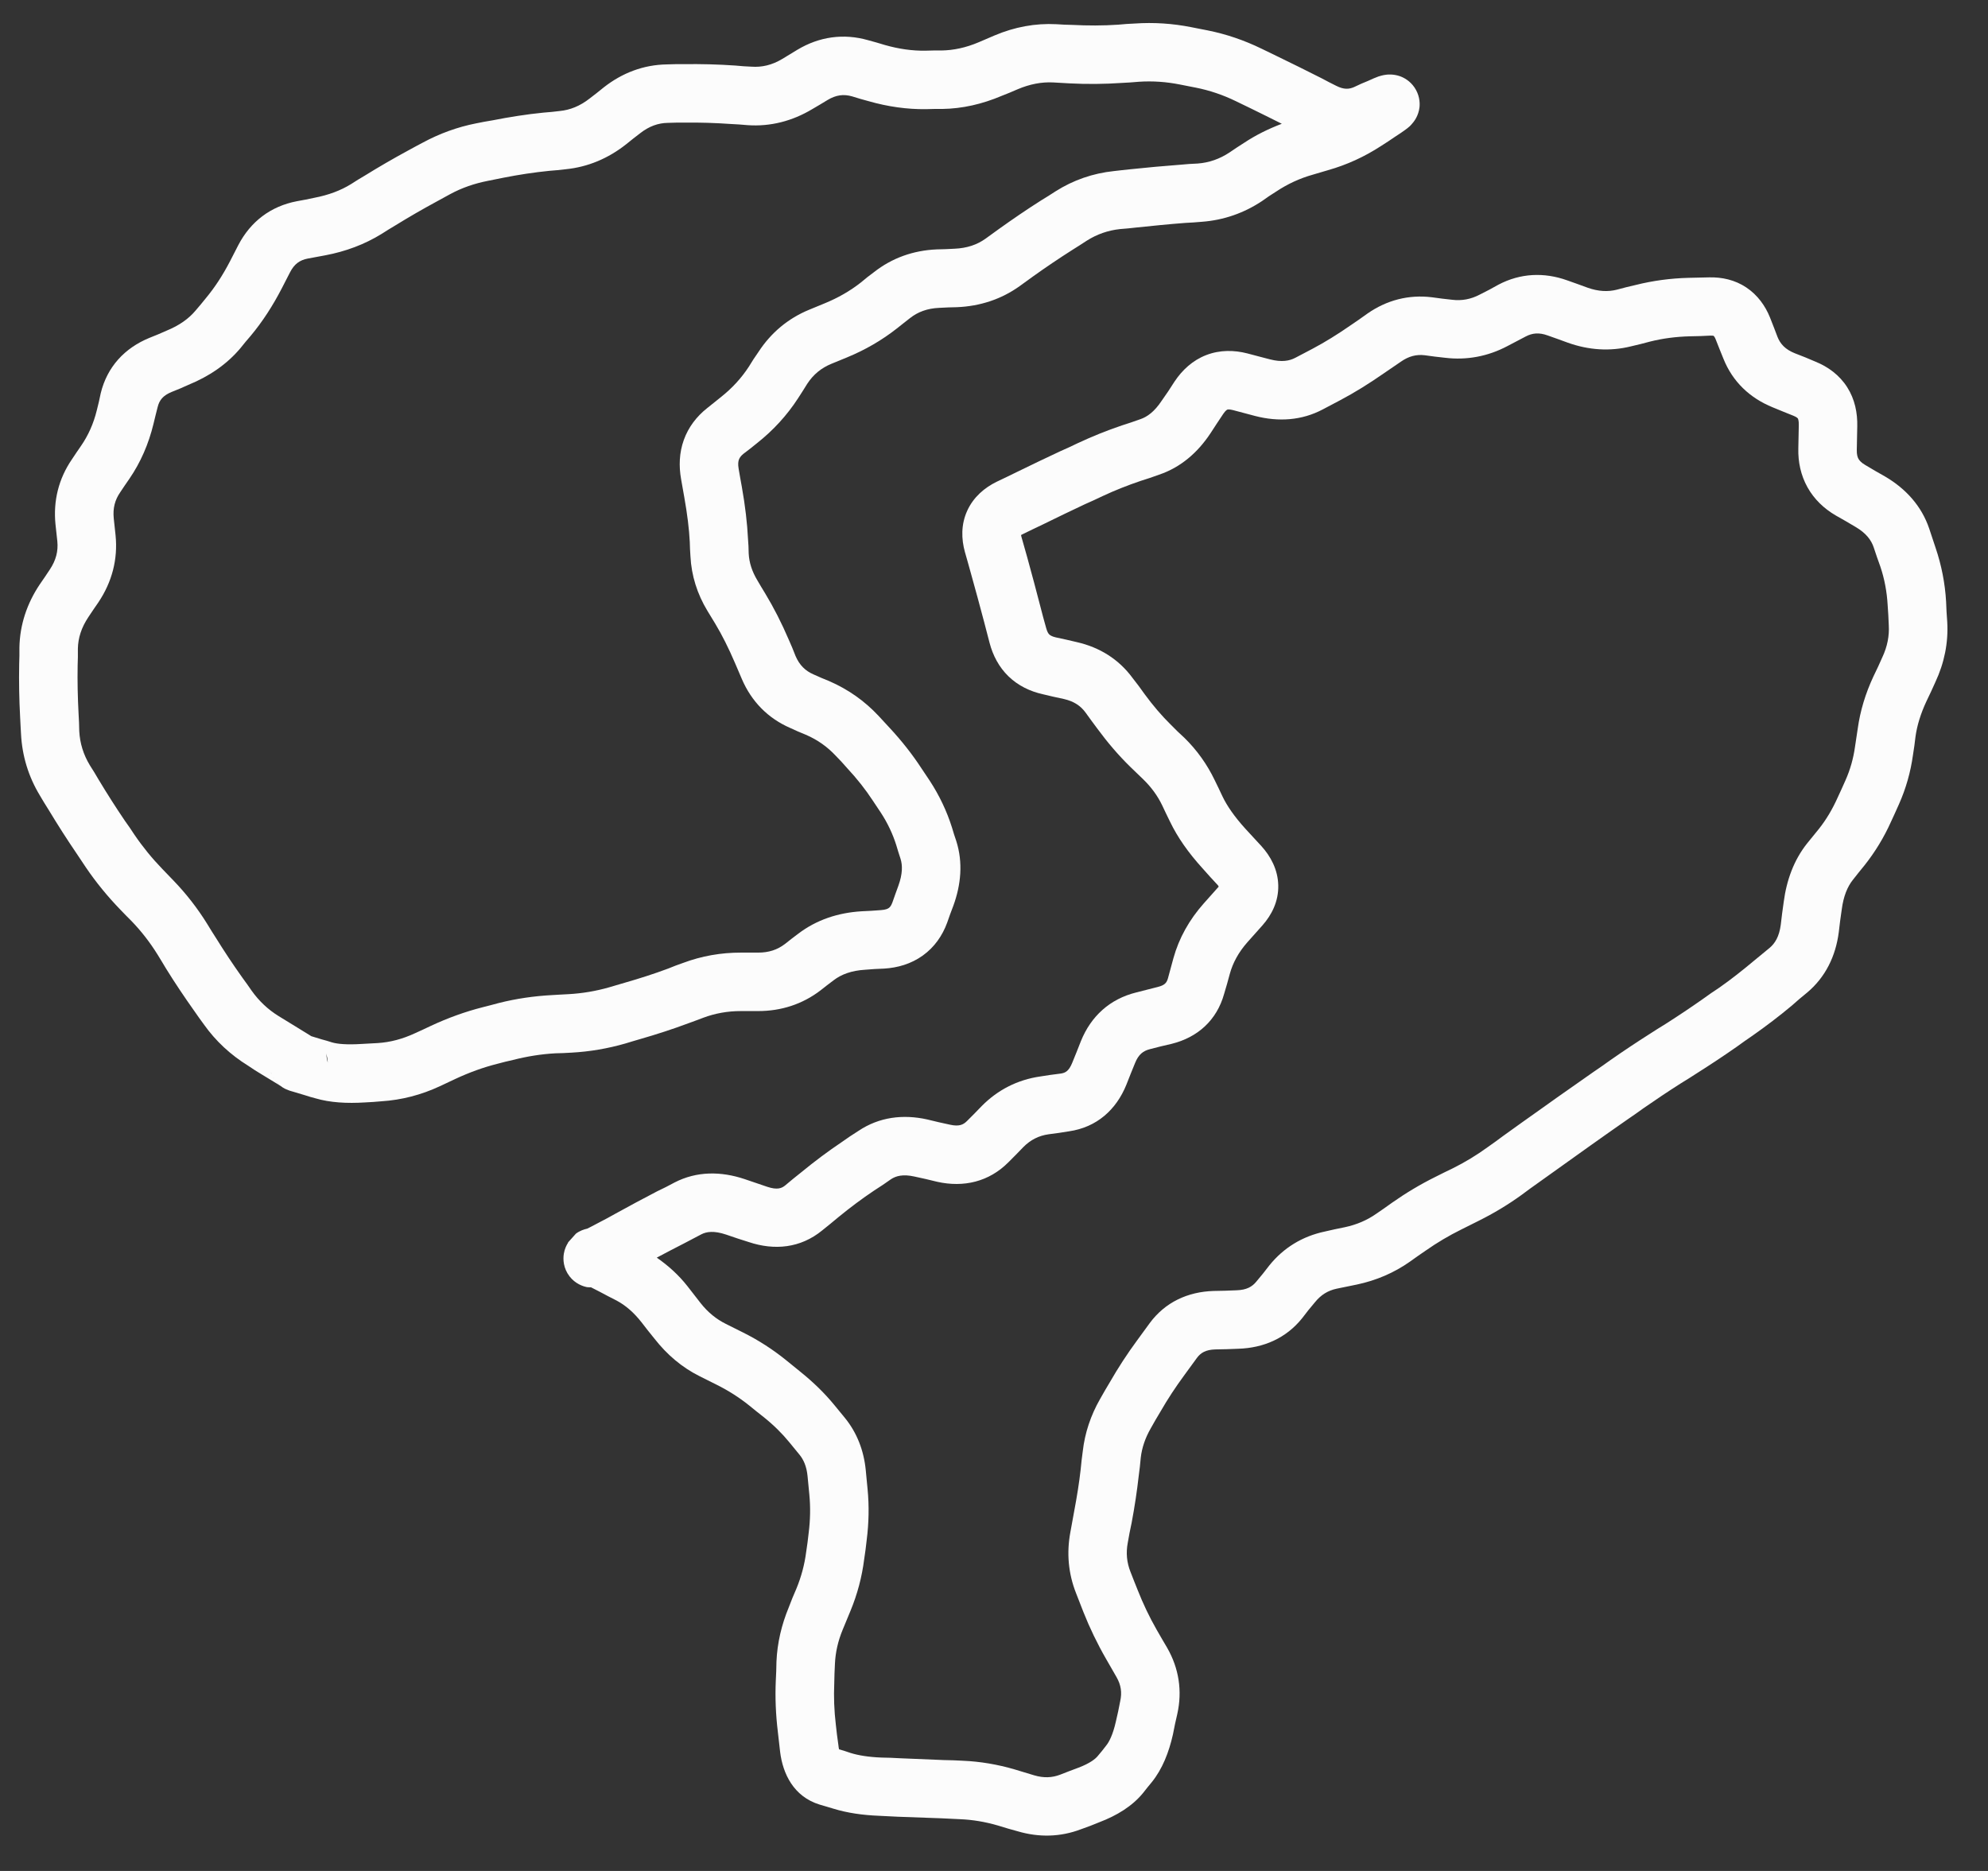 <svg width="68" height="64" viewBox="0 0 68 64" fill="none" xmlns="http://www.w3.org/2000/svg">
<rect x="0" y="0" width="68" height="64" fill="#333333" stroke="none"/>
<path d="M40.75 0.93L41.023 0.984L41.305 1.039C41.941 1.166 42.557 1.376 43.148 1.664L43.664 1.914C44.187 2.169 44.705 2.422 45.211 2.68L45.461 2.812L45.711 2.938C45.964 3.065 46.14 3.057 46.32 2.977L46.555 2.867L46.797 2.766C46.921 2.71 47.043 2.653 47.148 2.617C47.187 2.604 47.296 2.569 47.422 2.555C47.465 2.55 47.663 2.528 47.891 2.609C48.026 2.658 48.23 2.767 48.383 2.992C48.543 3.228 48.574 3.479 48.555 3.664C48.523 3.959 48.367 4.15 48.344 4.18C48.294 4.245 48.245 4.295 48.219 4.32C48.163 4.372 48.104 4.414 48.062 4.445C47.974 4.512 47.854 4.589 47.727 4.672L47.484 4.836L47.242 4.992C46.672 5.363 46.066 5.64 45.43 5.82L44.898 5.977C44.469 6.098 44.049 6.288 43.648 6.555L43.406 6.711L43.172 6.875C42.55 7.289 41.858 7.53 41.117 7.586L40.828 7.609L40.547 7.625C39.993 7.667 39.438 7.723 38.883 7.781L38.594 7.812L38.312 7.836C37.898 7.88 37.521 8.013 37.172 8.234L36.93 8.391L36.695 8.539C36.231 8.834 35.772 9.143 35.328 9.461L34.875 9.789C34.246 10.239 33.52 10.475 32.734 10.508L32.43 10.516L32.125 10.531C31.713 10.549 31.393 10.672 31.125 10.883L30.906 11.055L30.68 11.234C30.16 11.643 29.587 11.973 28.969 12.227L28.438 12.445C28.094 12.586 27.82 12.809 27.609 13.133L27.453 13.383L27.297 13.625C26.918 14.209 26.448 14.721 25.898 15.156L25.664 15.344L25.43 15.523C25.325 15.607 25.291 15.678 25.273 15.727C25.255 15.778 25.236 15.873 25.266 16.039L25.32 16.352L25.375 16.656C25.49 17.301 25.559 17.896 25.586 18.438L25.602 18.68L25.609 18.93C25.625 19.246 25.723 19.548 25.906 19.852L26.039 20.078L26.172 20.297C26.464 20.78 26.736 21.312 26.984 21.891L27.102 22.164L27.211 22.438C27.347 22.755 27.547 22.948 27.828 23.07L28.094 23.188L28.359 23.297C29.008 23.578 29.578 23.98 30.055 24.492L30.43 24.898C30.846 25.345 31.211 25.811 31.523 26.289L31.805 26.711C32.131 27.211 32.385 27.744 32.562 28.305L32.633 28.539L32.711 28.773C32.941 29.5 32.875 30.254 32.609 30.984L32.5 31.273L32.398 31.562C32.236 32.005 31.964 32.4 31.562 32.688C31.165 32.972 30.708 33.105 30.242 33.133L29.914 33.148L29.594 33.172C29.121 33.2 28.778 33.331 28.516 33.531L28.289 33.703L28.07 33.875C27.445 34.355 26.713 34.588 25.922 34.586H25.344C24.882 34.585 24.455 34.666 24.062 34.812L23.812 34.906L23.555 35C23.017 35.201 22.468 35.38 21.914 35.539L21.648 35.617L21.391 35.695C20.79 35.868 20.172 35.974 19.547 36.008L19.266 36.023L18.992 36.031C18.505 36.058 18.022 36.137 17.547 36.258L17.281 36.32L17.008 36.391C16.535 36.51 16.059 36.682 15.578 36.906L15.047 37.156C14.406 37.455 13.735 37.628 13.047 37.672L12.766 37.695L12.484 37.711C11.869 37.75 11.289 37.718 10.789 37.57L10.617 37.523L10.445 37.469C10.274 37.418 10.143 37.378 10.055 37.352C10.011 37.338 9.972 37.329 9.945 37.32C9.933 37.316 9.914 37.31 9.898 37.305L9.781 37.258C9.764 37.25 9.717 37.23 9.664 37.195L9.656 37.188L9.633 37.172C9.605 37.154 9.56 37.123 9.5 37.086C9.381 37.012 9.2 36.906 8.961 36.758L8.719 36.609L8.484 36.453C7.89 36.085 7.382 35.617 6.977 35.047L6.812 34.82L6.648 34.586C6.309 34.108 5.984 33.624 5.68 33.133L5.539 32.898L5.391 32.656C5.135 32.244 4.839 31.859 4.5 31.508L4.305 31.312L4.109 31.109C3.681 30.666 3.287 30.186 2.938 29.672L2.625 29.203C2.296 28.72 1.976 28.22 1.664 27.703L1.508 27.453L1.359 27.203C0.972 26.561 0.758 25.858 0.719 25.109L0.703 24.82L0.688 24.523C0.656 23.919 0.645 23.32 0.656 22.727L0.664 22.438V22.148C0.679 21.373 0.921 20.647 1.359 19.992L1.531 19.742L1.703 19.484C1.919 19.16 1.994 18.849 1.961 18.516L1.898 17.938C1.817 17.134 2.005 16.375 2.461 15.711L2.617 15.477L2.773 15.25C3.017 14.896 3.2 14.493 3.312 14.031L3.383 13.742L3.445 13.453C3.665 12.549 4.263 11.903 5.117 11.555L5.406 11.438L5.695 11.312C6.139 11.131 6.459 10.898 6.688 10.625L6.867 10.414L7.039 10.203C7.335 9.848 7.614 9.427 7.867 8.938L8.148 8.391C8.568 7.58 9.258 7.054 10.156 6.883L10.453 6.828L10.75 6.766C11.232 6.674 11.651 6.518 12.008 6.297L12.242 6.148L12.477 6.008C12.962 5.708 13.457 5.421 13.961 5.148L14.203 5.016L14.453 4.883C15.03 4.571 15.642 4.346 16.289 4.219L16.57 4.164L16.844 4.117C17.425 4.003 18.007 3.91 18.594 3.852L18.875 3.828L19.148 3.797C19.497 3.762 19.835 3.632 20.172 3.367L20.414 3.18L20.648 2.992C21.282 2.493 22.013 2.215 22.812 2.203L23.094 2.195H23.375C23.966 2.186 24.557 2.201 25.148 2.242L25.43 2.266L25.711 2.281C26.055 2.305 26.401 2.23 26.758 2.016L27.273 1.703C28.023 1.253 28.854 1.135 29.695 1.375L29.977 1.453L30.266 1.539C30.745 1.676 31.205 1.74 31.648 1.734L31.93 1.727H32.203C32.611 1.721 33.035 1.633 33.477 1.445L34.023 1.211C34.704 0.923 35.414 0.79 36.133 0.828L36.406 0.844L36.688 0.852C37.203 0.879 37.725 0.88 38.25 0.844L38.531 0.82L38.812 0.805C39.465 0.76 40.111 0.803 40.75 0.93ZM9.344 36.852L9.352 36.867C9.395 36.938 9.441 36.993 9.461 37.016C9.503 37.063 9.543 37.099 9.555 37.109C9.581 37.132 9.602 37.151 9.609 37.156C9.618 37.162 9.627 37.168 9.633 37.172C9.599 37.148 9.552 37.108 9.5 37.055C9.485 37.039 9.412 36.971 9.344 36.852ZM38.664 2.82L38.383 2.836C37.781 2.877 37.182 2.883 36.586 2.852L36.023 2.82C35.63 2.8 35.226 2.876 34.805 3.055L34.531 3.172L34.258 3.281C33.598 3.561 32.917 3.718 32.227 3.727H31.953L31.68 3.734C31.026 3.743 30.365 3.648 29.711 3.461L29.43 3.383L29.148 3.297C28.854 3.213 28.594 3.248 28.305 3.422L28.047 3.578L27.781 3.734C27.1 4.142 26.352 4.336 25.57 4.281L25.289 4.258L25.008 4.242C24.474 4.205 23.94 4.187 23.406 4.195H23.125L22.844 4.203C22.516 4.208 22.205 4.315 21.891 4.562L21.648 4.75L21.414 4.938C20.804 5.419 20.111 5.713 19.352 5.789L19.07 5.82L18.789 5.844C18.267 5.896 17.745 5.976 17.227 6.078L16.68 6.188C16.227 6.277 15.797 6.425 15.398 6.641L14.914 6.906C14.443 7.161 13.977 7.431 13.523 7.711L13.289 7.852L13.055 8C12.472 8.36 11.825 8.602 11.125 8.734L10.531 8.844C10.25 8.897 10.066 9.033 9.922 9.312L9.641 9.859C9.33 10.461 8.978 11.005 8.578 11.484L8.398 11.695L8.227 11.906C7.759 12.465 7.15 12.876 6.445 13.164L6.164 13.289L5.875 13.406C5.576 13.528 5.449 13.688 5.391 13.93L5.32 14.211L5.25 14.5C5.084 15.185 4.811 15.817 4.422 16.383L4.266 16.609L4.109 16.844C3.933 17.1 3.855 17.381 3.891 17.734L3.953 18.312C4.036 19.135 3.829 19.911 3.367 20.602L3.195 20.852L3.023 21.109C2.783 21.469 2.671 21.823 2.664 22.188V22.477L2.656 22.758C2.646 23.305 2.658 23.861 2.688 24.422L2.703 24.711L2.711 25.008C2.733 25.426 2.853 25.811 3.07 26.172L3.227 26.422L3.375 26.672C3.668 27.158 3.967 27.628 4.273 28.078L4.438 28.312L4.594 28.547C4.88 28.967 5.198 29.358 5.547 29.719L5.938 30.125C6.373 30.577 6.756 31.07 7.086 31.602L7.234 31.844L7.383 32.078C7.665 32.533 7.965 32.986 8.281 33.43L8.445 33.656L8.609 33.891C8.86 34.242 9.164 34.531 9.531 34.758L10.016 35.055C10.256 35.203 10.441 35.315 10.562 35.391C10.595 35.411 10.624 35.43 10.648 35.445C10.731 35.47 10.85 35.508 11.008 35.555L11.18 35.602L11.352 35.656C11.539 35.712 11.861 35.742 12.359 35.711L12.922 35.68C13.347 35.653 13.769 35.542 14.195 35.344L14.469 35.219L14.734 35.094C15.321 34.82 15.915 34.605 16.516 34.453L16.789 34.383L17.055 34.312C17.655 34.16 18.266 34.072 18.883 34.039L19.156 34.023L19.438 34.008C19.914 33.982 20.38 33.904 20.836 33.773L21.367 33.617C21.869 33.473 22.365 33.315 22.852 33.133L23.109 33.031L23.367 32.938C23.998 32.702 24.662 32.584 25.352 32.586H25.93C26.293 32.587 26.588 32.491 26.852 32.289L27.07 32.117L27.297 31.945C27.923 31.466 28.665 31.22 29.477 31.172L29.797 31.156L30.125 31.133C30.296 31.122 30.37 31.083 30.398 31.062C30.423 31.045 30.477 31.004 30.523 30.875L30.625 30.586L30.727 30.305C30.877 29.893 30.872 29.599 30.805 29.383L30.727 29.141L30.656 28.906C30.535 28.524 30.362 28.156 30.133 27.805L29.852 27.383C29.608 27.01 29.314 26.636 28.969 26.266L28.781 26.055L28.586 25.852C28.302 25.547 27.964 25.306 27.562 25.133L27.297 25.023L27.039 24.906C26.27 24.574 25.705 23.997 25.375 23.227L25.141 22.68C24.923 22.173 24.699 21.722 24.461 21.328L24.195 20.891C23.849 20.317 23.651 19.693 23.617 19.031L23.602 18.781L23.594 18.539C23.572 18.101 23.51 17.591 23.406 17.008L23.352 16.703L23.297 16.391C23.218 15.945 23.232 15.487 23.391 15.047C23.55 14.605 23.831 14.244 24.188 13.961L24.656 13.586C25.037 13.284 25.358 12.938 25.617 12.539L25.773 12.289L25.938 12.047C26.366 11.387 26.954 10.892 27.68 10.594L28.211 10.375C28.661 10.19 29.074 9.956 29.445 9.664L29.664 9.484L29.891 9.312C30.512 8.823 31.24 8.566 32.039 8.531L32.344 8.523L32.648 8.508C33.076 8.49 33.422 8.371 33.711 8.164L34.164 7.836C34.638 7.497 35.122 7.166 35.617 6.852L35.859 6.703L36.102 6.547C36.712 6.16 37.382 5.928 38.102 5.852L38.383 5.82L38.672 5.789C39.248 5.728 39.823 5.676 40.398 5.633L40.68 5.609L40.969 5.594C41.358 5.564 41.719 5.439 42.062 5.211L42.305 5.047L42.547 4.891C42.959 4.617 43.393 4.405 43.844 4.234C43.496 4.06 43.145 3.884 42.789 3.711L42.273 3.461C41.832 3.246 41.378 3.093 40.914 3L40.633 2.945L40.359 2.891C39.897 2.799 39.429 2.765 38.953 2.797L38.664 2.82ZM11.211 36.352C11.21 36.222 11.18 36.113 11.148 36.023C11.167 36.076 11.169 36.14 11.18 36.211L11.211 36.352ZM9.266 36.68C9.268 36.688 9.271 36.697 9.273 36.703C9.288 36.739 9.316 36.789 9.336 36.828C9.312 36.784 9.285 36.736 9.266 36.68Z" fill="#FCFCFC"/>
<path d="M51.254 9.738C52.003 9.344 52.812 9.306 53.606 9.59L53.958 9.715L54.301 9.84C54.677 9.974 55.005 9.984 55.301 9.91L55.629 9.824L55.958 9.746C56.539 9.601 57.138 9.52 57.754 9.504L58.458 9.488C58.893 9.477 59.338 9.57 59.731 9.832C60.121 10.093 60.383 10.462 60.544 10.863L60.676 11.199L60.801 11.527C60.898 11.769 61.067 11.952 61.387 12.082L61.747 12.223L62.098 12.371C62.529 12.546 62.918 12.828 63.184 13.246C63.448 13.661 63.539 14.129 63.528 14.59L63.512 15.387C63.508 15.546 63.537 15.637 63.567 15.691C63.597 15.745 63.657 15.822 63.794 15.902L64.137 16.105L64.481 16.301C65.19 16.717 65.728 17.31 65.989 18.082L66.207 18.738C66.409 19.334 66.531 19.952 66.567 20.582L66.582 20.926L66.606 21.277C66.647 21.989 66.505 22.679 66.2 23.332L66.051 23.66L65.895 23.988C65.694 24.418 65.572 24.822 65.52 25.199L65.481 25.512L65.434 25.824C65.353 26.409 65.193 26.977 64.95 27.52L64.817 27.816L64.684 28.105C64.445 28.639 64.142 29.139 63.778 29.598L63.575 29.848L63.372 30.105C63.196 30.329 63.057 30.648 62.997 31.113L62.942 31.504L62.895 31.895C62.788 32.712 62.439 33.43 61.809 33.957L61.544 34.176L61.286 34.402C60.856 34.762 60.411 35.099 59.958 35.418L59.676 35.613L59.403 35.809C58.959 36.12 58.506 36.418 58.051 36.707L57.77 36.887L57.481 37.066C57.051 37.34 56.63 37.622 56.215 37.91L55.942 38.105L55.669 38.293C55.245 38.588 54.824 38.885 54.403 39.184L52.325 40.668L52.051 40.871C51.585 41.209 51.09 41.506 50.575 41.762L49.981 42.059C49.56 42.267 49.156 42.507 48.77 42.777L48.497 42.965L48.223 43.16C47.681 43.541 47.07 43.802 46.411 43.941L45.723 44.082C45.419 44.147 45.183 44.294 44.981 44.543L44.754 44.816L44.536 45.098C43.986 45.779 43.221 46.11 42.356 46.137L41.958 46.152L41.567 46.16C41.233 46.171 41.068 46.28 40.942 46.449L40.52 47.027C40.212 47.445 39.938 47.862 39.7 48.277L39.528 48.566L39.364 48.855C39.17 49.193 39.059 49.526 39.02 49.863L38.989 50.176L38.95 50.488C38.892 50.999 38.813 51.534 38.708 52.09L38.637 52.434L38.575 52.777C38.509 53.128 38.543 53.453 38.669 53.77L38.794 54.09L38.919 54.402C39.097 54.853 39.312 55.308 39.567 55.754L39.747 56.066L39.926 56.371C40.326 57.07 40.445 57.843 40.27 58.629L40.192 58.973L40.122 59.324C39.984 59.942 39.758 60.517 39.395 60.965L39.247 61.145L39.106 61.324C38.728 61.79 38.191 62.109 37.606 62.332L37.294 62.457L36.973 62.574C36.271 62.841 35.54 62.857 34.817 62.645L34.481 62.551L34.145 62.449C33.692 62.316 33.258 62.247 32.848 62.23L32.208 62.199C31.709 62.179 31.206 62.164 30.707 62.145L30.067 62.113C29.506 62.091 28.983 62.016 28.512 61.871L28.278 61.801L28.036 61.73C27.143 61.456 26.775 60.669 26.684 59.926L26.606 59.238C26.535 58.653 26.511 58.068 26.536 57.496L26.551 57.168L26.559 56.84C26.586 56.203 26.733 55.579 26.981 54.98L27.106 54.66L27.239 54.348C27.411 53.932 27.521 53.511 27.575 53.09L27.622 52.762L27.661 52.434C27.717 51.992 27.725 51.553 27.684 51.129L27.622 50.488C27.589 50.158 27.486 49.931 27.348 49.762L26.989 49.324C26.758 49.042 26.475 48.758 26.129 48.48L25.872 48.277L25.622 48.074C25.287 47.805 24.918 47.57 24.52 47.371L23.926 47.074C23.323 46.773 22.813 46.337 22.387 45.793L22.161 45.512L21.942 45.23C21.677 44.892 21.394 44.65 21.09 44.488L20.801 44.34L20.52 44.191C20.394 44.124 20.293 44.074 20.215 44.035C20.172 44.032 20.12 44.038 20.067 44.027C19.939 44 19.679 43.916 19.481 43.66C19.266 43.381 19.255 43.076 19.286 42.887C19.313 42.718 19.379 42.597 19.411 42.543L19.426 42.52L19.434 42.496L19.7 42.199C19.834 42.099 19.976 42.053 20.09 42.027C20.182 41.98 20.31 41.917 20.465 41.832L20.762 41.676L21.059 41.512C21.53 41.254 22 40.998 22.473 40.754L22.778 40.605L23.075 40.449C23.833 40.058 24.661 40.064 25.465 40.332L26.247 40.598C26.59 40.712 26.74 40.646 26.856 40.551L27.129 40.324L27.411 40.098C27.863 39.726 28.324 39.382 28.794 39.066L29.075 38.871L29.364 38.684C30.072 38.209 30.89 38.109 31.715 38.293L32.106 38.387L32.497 38.473C32.811 38.542 32.95 38.473 33.075 38.348L33.333 38.09L33.583 37.832C34.13 37.279 34.806 36.936 35.575 36.824L35.926 36.77L36.286 36.723C36.438 36.7 36.56 36.642 36.676 36.355L36.825 35.988L36.973 35.613C37.318 34.761 37.963 34.172 38.864 33.949L39.598 33.762C39.843 33.701 39.907 33.617 39.95 33.465L40.137 32.777C40.328 32.088 40.679 31.464 41.169 30.91L41.684 30.332V30.324C41.676 30.314 41.671 30.297 41.661 30.285L41.387 29.988L41.122 29.691C40.655 29.177 40.279 28.646 40.02 28.105L39.887 27.832L39.754 27.551C39.6 27.23 39.388 26.936 39.114 26.668L38.879 26.441L38.653 26.223C38.256 25.834 37.883 25.398 37.536 24.926L37.333 24.652L37.129 24.371C36.966 24.149 36.739 23.99 36.387 23.91L36.028 23.832L35.661 23.746C35.231 23.648 34.827 23.456 34.497 23.137C34.166 22.817 33.96 22.415 33.848 21.988L33.661 21.27C33.516 20.715 33.362 20.161 33.208 19.605L33.106 19.238L33.004 18.879C32.883 18.441 32.868 17.946 33.083 17.473C33.298 16.999 33.682 16.68 34.09 16.48L34.434 16.316L34.77 16.152C35.304 15.892 35.805 15.65 36.27 15.434L36.567 15.301L36.864 15.16C37.356 14.931 37.86 14.725 38.379 14.551L38.692 14.449L39.004 14.34C39.237 14.261 39.484 14.087 39.731 13.715L39.958 13.387L40.176 13.051C40.436 12.661 40.793 12.325 41.262 12.145C41.73 11.965 42.216 11.973 42.669 12.09L43.051 12.191L43.442 12.293C43.842 12.396 44.107 12.345 44.309 12.238L44.903 11.926C45.327 11.701 45.753 11.436 46.184 11.137L46.481 10.934L46.778 10.723C47.433 10.268 48.181 10.072 48.973 10.168L49.325 10.215L49.669 10.254C50 10.294 50.309 10.239 50.622 10.074L50.942 9.91L51.254 9.738ZM52.184 11.512L51.559 11.84C50.893 12.191 50.172 12.329 49.426 12.238L49.083 12.199L48.731 12.152C48.446 12.118 48.186 12.185 47.919 12.371L47.325 12.777C46.833 13.119 46.34 13.427 45.84 13.691L45.247 14.004C44.525 14.387 43.727 14.435 42.934 14.23L42.169 14.027C42.045 13.996 41.992 14.008 41.981 14.012C41.98 14.012 41.924 14.034 41.84 14.16L41.622 14.488L41.403 14.824C40.964 15.486 40.382 15.99 39.645 16.238L39.333 16.348L39.02 16.449C38.57 16.601 38.132 16.775 37.708 16.973L37.411 17.113L37.114 17.246C36.662 17.457 36.176 17.693 35.653 17.949L35.309 18.113L34.973 18.277C34.956 18.286 34.938 18.294 34.926 18.301C34.929 18.313 34.929 18.331 34.934 18.348L35.137 19.066C35.294 19.631 35.443 20.197 35.59 20.762L35.684 21.121L35.786 21.488C35.821 21.619 35.862 21.674 35.887 21.699C35.913 21.724 35.971 21.77 36.106 21.801L36.465 21.879L36.833 21.965C37.612 22.142 38.267 22.549 38.739 23.191L38.95 23.465L39.153 23.746C39.44 24.137 39.739 24.487 40.051 24.793L40.278 25.02L40.512 25.238C40.947 25.664 41.292 26.151 41.551 26.691L41.684 26.965L41.817 27.246C41.971 27.568 42.224 27.935 42.598 28.348L43.145 28.941C43.458 29.286 43.711 29.74 43.723 30.285C43.736 30.837 43.496 31.299 43.184 31.652L42.669 32.23C42.361 32.578 42.169 32.94 42.067 33.309L41.973 33.652L41.872 33.996C41.62 34.901 40.966 35.487 40.075 35.707L39.708 35.793L39.34 35.887C39.103 35.946 38.944 36.068 38.825 36.363L38.676 36.73L38.528 37.105C38.18 37.964 37.514 38.561 36.567 38.699L36.215 38.754L35.864 38.801C35.53 38.849 35.25 38.99 35.004 39.238L34.754 39.496L34.497 39.754C33.829 40.428 32.961 40.627 32.059 40.426L31.669 40.332L31.278 40.246C30.887 40.159 30.648 40.223 30.473 40.34L30.192 40.535L29.903 40.723C29.489 41 29.081 41.305 28.676 41.637L28.403 41.863L28.122 42.09C27.381 42.697 26.489 42.78 25.614 42.488L25.223 42.363L24.832 42.23C24.415 42.091 24.163 42.133 23.989 42.223L23.395 42.535C23.086 42.694 22.773 42.854 22.465 43.02C22.855 43.292 23.215 43.613 23.52 44.004L23.957 44.566C24.215 44.896 24.507 45.127 24.825 45.285L25.419 45.582C25.942 45.843 26.43 46.158 26.879 46.52L27.379 46.926C27.818 47.279 28.206 47.656 28.536 48.059L28.895 48.496C29.316 49.011 29.549 49.625 29.614 50.293L29.645 50.621L29.676 50.941C29.732 51.517 29.719 52.1 29.645 52.684L29.606 53.012L29.559 53.34C29.483 53.943 29.327 54.533 29.09 55.105L28.825 55.746C28.663 56.136 28.576 56.525 28.559 56.918L28.544 57.254L28.536 57.582C28.516 58.041 28.532 58.514 28.59 58.996L28.629 59.34L28.676 59.684C28.685 59.754 28.689 59.806 28.7 59.84L28.864 59.887L29.098 59.965C29.364 60.047 29.709 60.104 30.145 60.121L30.465 60.129L30.794 60.145C31.291 60.164 31.788 60.187 32.286 60.207L32.614 60.215L32.934 60.23C33.521 60.255 34.113 60.353 34.708 60.527L35.379 60.73C35.703 60.825 35.986 60.812 36.262 60.707L36.583 60.582L36.895 60.465C37.289 60.315 37.473 60.163 37.551 60.066L37.7 59.887L37.84 59.707C37.933 59.593 38.066 59.348 38.169 58.887L38.247 58.543L38.317 58.191C38.382 57.898 38.346 57.642 38.192 57.371L37.833 56.746C37.532 56.222 37.274 55.687 37.059 55.145L36.809 54.504C36.541 53.828 36.478 53.119 36.614 52.402L36.739 51.715C36.836 51.203 36.914 50.718 36.965 50.262L36.997 49.949L37.036 49.645C37.107 49.017 37.308 48.416 37.629 47.855L37.794 47.566L37.965 47.277C38.243 46.794 38.554 46.313 38.903 45.84L39.325 45.262C39.855 44.542 40.631 44.187 41.512 44.16L41.903 44.152L42.294 44.137C42.644 44.126 42.832 44.014 42.973 43.84L43.2 43.566L43.419 43.285C43.906 42.681 44.55 42.29 45.309 42.129L45.653 42.051L45.997 41.98C46.405 41.894 46.764 41.738 47.075 41.52L47.348 41.332L47.622 41.137C48.089 40.809 48.58 40.515 49.09 40.262L49.387 40.113L49.692 39.965C50.106 39.759 50.503 39.519 50.879 39.246L51.153 39.051L51.419 38.855C51.843 38.548 52.273 38.244 52.7 37.941L53.247 37.551C53.672 37.25 54.1 36.95 54.528 36.652L54.801 36.465L55.075 36.27C55.512 35.965 55.958 35.667 56.411 35.379L56.692 35.199L56.981 35.02C57.409 34.747 57.836 34.462 58.254 34.168L58.528 33.973L58.809 33.785C59.217 33.499 59.609 33.188 59.997 32.863L60.528 32.426C60.716 32.269 60.858 32.035 60.911 31.637L60.958 31.246L61.012 30.855C61.11 30.107 61.361 29.42 61.809 28.855L62.215 28.355C62.477 28.026 62.685 27.666 62.856 27.285L62.989 26.996L63.122 26.699C63.288 26.328 63.395 25.945 63.45 25.551L63.544 24.926C63.627 24.324 63.807 23.725 64.082 23.137L64.239 22.809L64.387 22.48C64.557 22.116 64.627 21.755 64.606 21.387L64.59 21.043L64.567 20.691C64.541 20.241 64.46 19.803 64.317 19.379L64.2 19.051L64.09 18.723C64.006 18.474 63.832 18.238 63.473 18.027L63.129 17.824L62.786 17.629C62.391 17.397 62.054 17.079 61.825 16.668C61.595 16.255 61.501 15.799 61.512 15.34L61.528 14.543C61.532 14.383 61.501 14.324 61.497 14.316C61.491 14.308 61.461 14.269 61.348 14.223L60.997 14.082L60.637 13.934C59.854 13.616 59.264 13.057 58.95 12.27L58.817 11.941L58.684 11.605C58.657 11.536 58.632 11.507 58.622 11.496L58.614 11.488C58.6 11.485 58.568 11.479 58.512 11.48L58.161 11.496L57.809 11.504C57.333 11.516 56.876 11.575 56.442 11.684L56.114 11.77L55.786 11.848C55.068 12.027 54.338 11.976 53.629 11.723L53.286 11.598L52.934 11.473C52.643 11.369 52.415 11.39 52.184 11.512Z" fill="#FCFCFC"/>
</svg>
